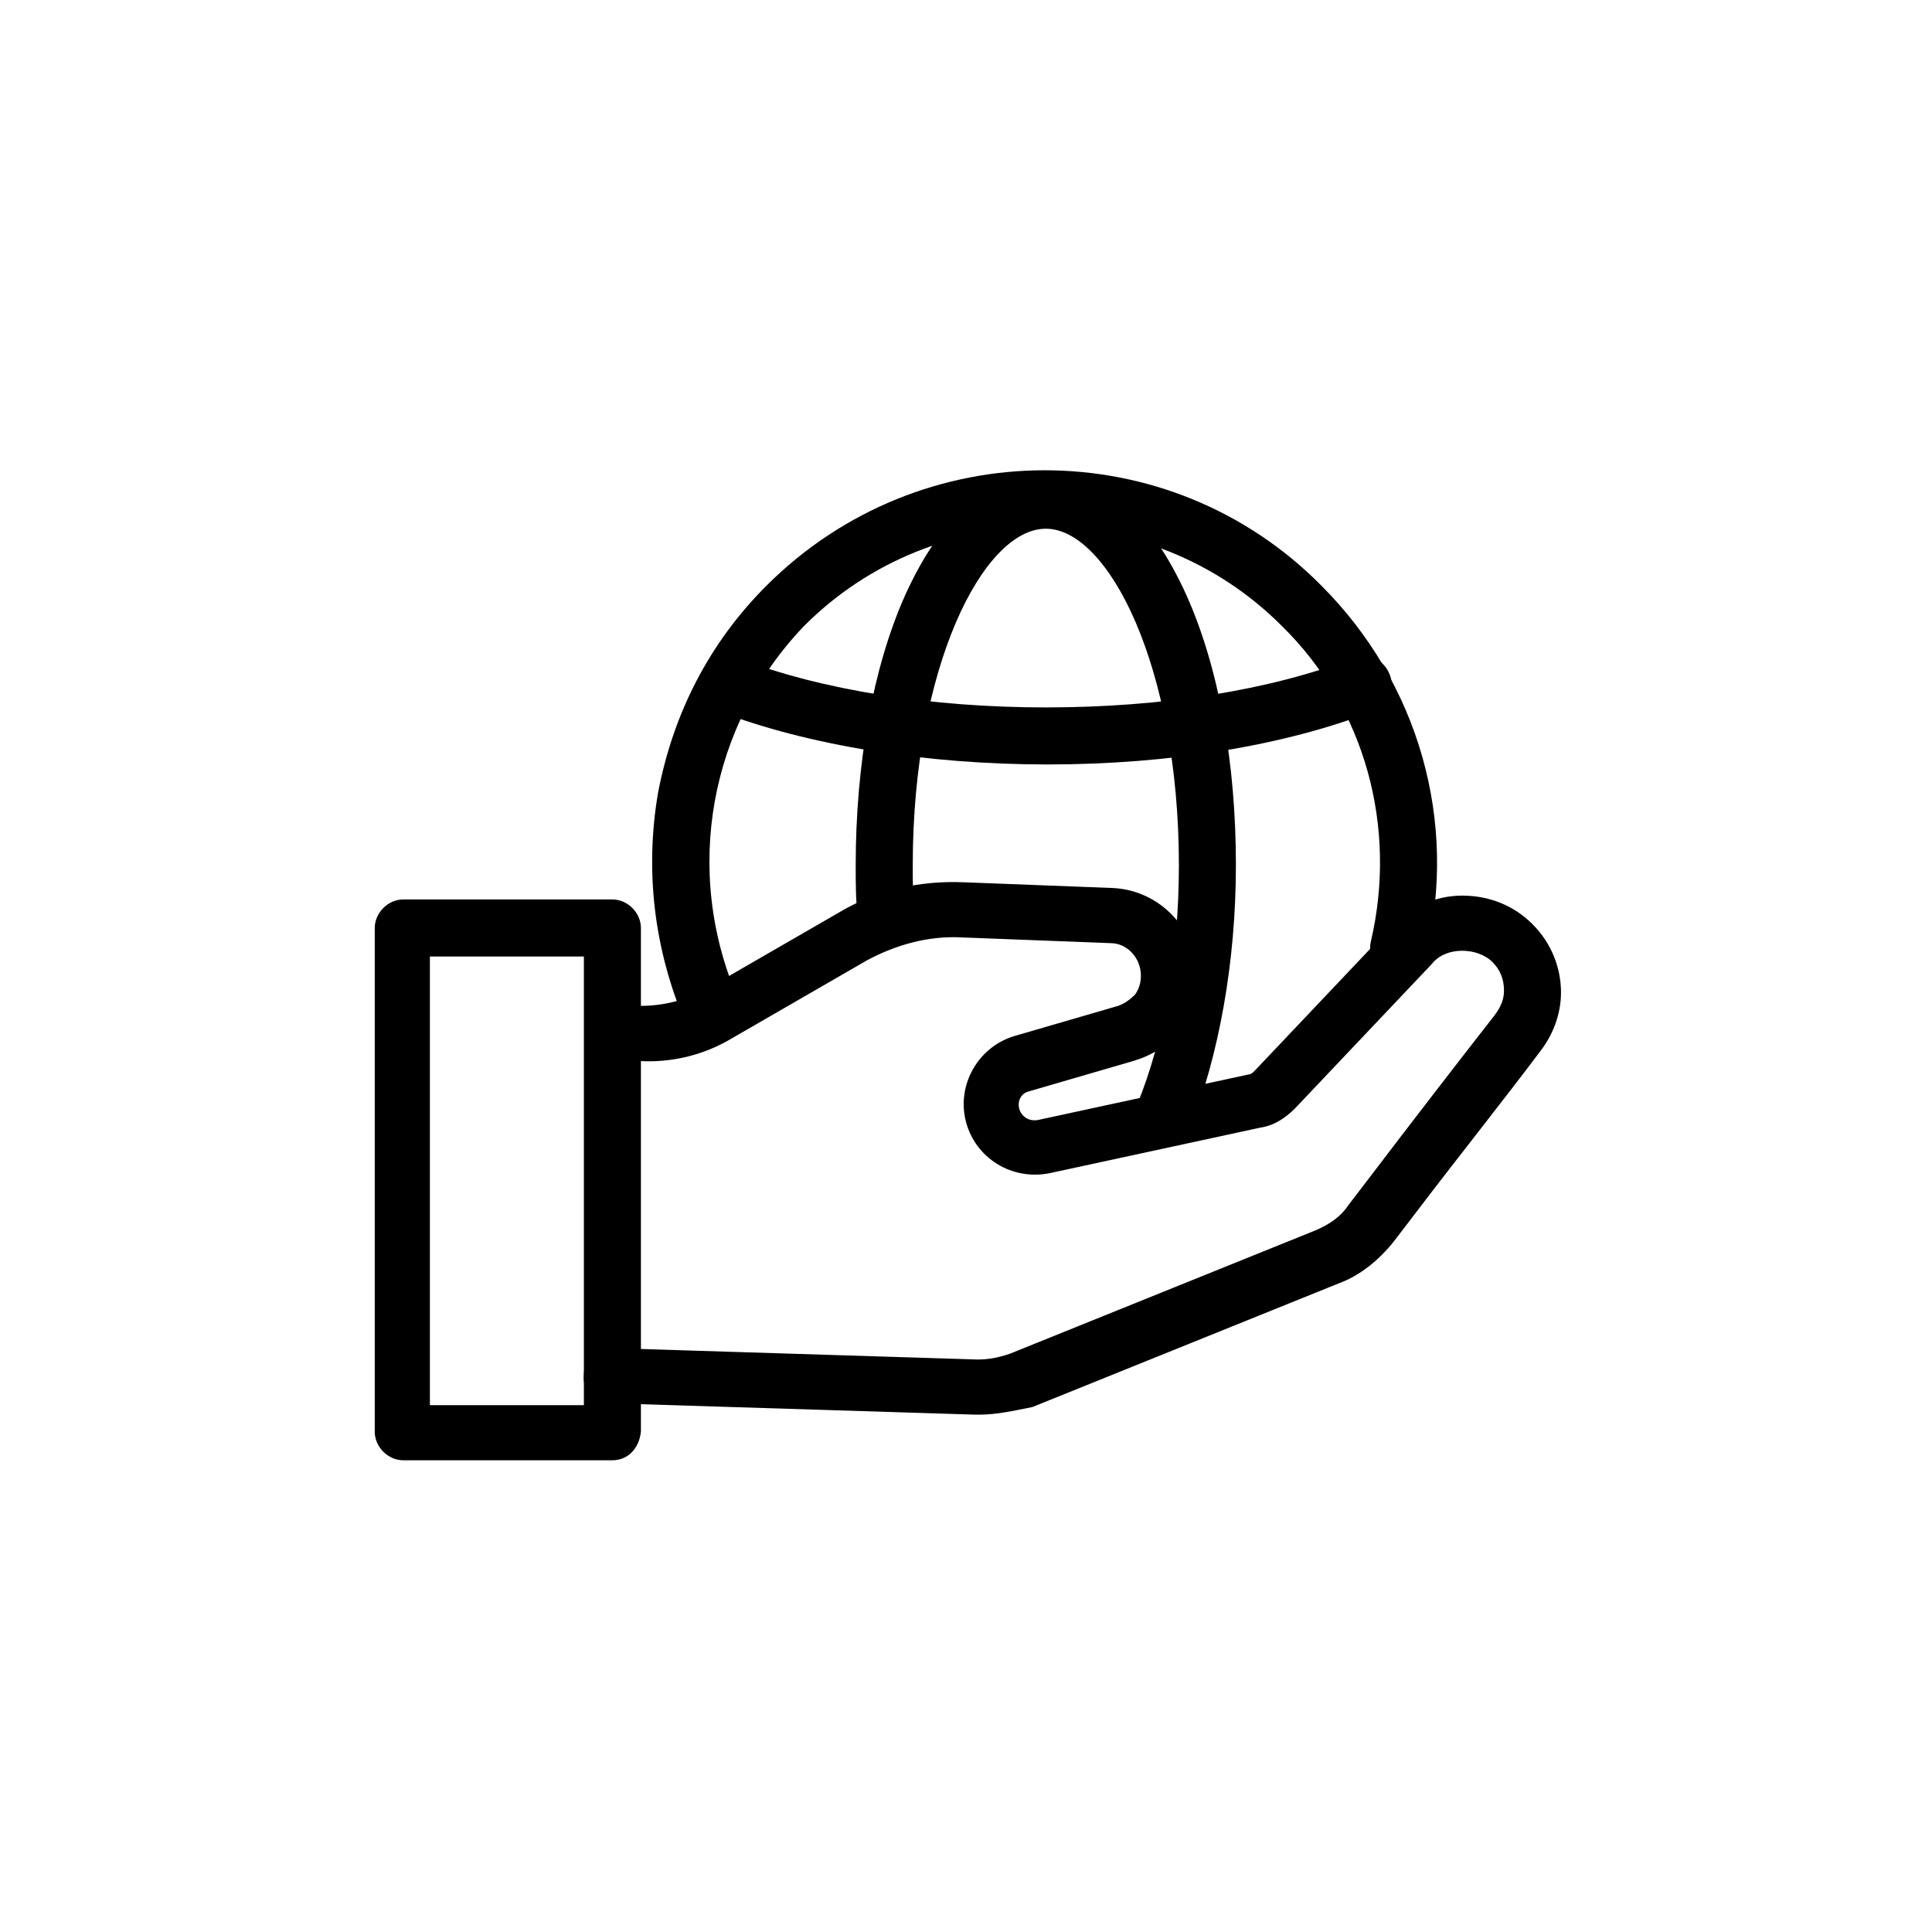 <?xml version="1.0" encoding="UTF-8"?>
<!-- Uploaded to: ICON Repo, www.svgrepo.com, Generator: ICON Repo Mixer Tools -->
<svg fill="#000000" width="800px" height="800px" version="1.1" viewBox="144 144 512 512" xmlns="http://www.w3.org/2000/svg">
 <g>
  <path d="m403.52 518.9h-1.008l-96.73-3.023c-4.031 0-7.559-3.527-7.055-7.559 0-4.031 3.527-7.559 7.559-7.055l96.73 3.023c3.023 0 5.543-0.504 8.566-1.512l81.113-32.746c3.527-1.512 6.551-3.527 8.566-6.551l6.551-8.566c9.574-12.594 23.176-30.23 32.242-41.816 1.512-2.016 2.519-4.031 2.519-6.551 0-3.023-1.008-5.543-3.023-7.559-2.016-2.016-5.039-3.023-8.062-3.023-3.023 0-6.047 1.008-8.062 3.527l-36.273 38.289c-2.519 2.519-5.543 4.535-9.07 5.039l-55.922 12.09c-10.078 2.016-19.648-4.031-22.168-13.602-2.519-9.574 3.023-19.648 12.594-22.672l27.711-8.062c1.512-0.504 3.023-1.512 4.535-3.023 1.008-1.512 1.512-3.023 1.512-5.039 0-4.535-3.527-8.566-8.062-8.566l-39.297-1.512c-9.07-0.504-17.633 2.016-25.191 6.047l-35.77 20.656c-7.559 4.535-16.121 6.551-24.688 6.047h-7.055c-4.031 0-7.559-3.527-7.055-7.559 0-4.031 3.527-7.559 7.559-7.055h7.055c6.047 0 11.586-1.512 16.625-4.031l35.77-20.656c10.078-6.047 21.664-8.566 33.25-8.062l39.297 1.512c12.594 0.504 22.672 11.082 22.672 24.184 0 5.039-2.016 9.574-5.039 13.602-3.023 4.031-7.055 6.551-12.09 8.062l-27.711 8.062c-2.016 0.504-3.023 2.519-2.519 4.535 0.504 2.016 2.519 3.527 5.039 3.023l55.922-12.09c0.504 0 1.008-0.504 1.512-1.008l36.273-38.289c5.039-5.039 11.586-8.062 18.641-8.062s13.602 2.519 18.641 7.559 7.559 11.586 7.559 18.137c0 5.543-2.016 11.082-5.543 15.617-9.07 12.09-22.672 29.223-32.242 41.816l-6.551 8.566c-4.031 5.039-9.07 9.07-14.609 11.082l-81.113 32.746c-5.031 1.02-9.566 2.027-14.102 2.027z"/>
  <path d="m306.29 530.99h-55.418c-4.031 0-7.559-3.527-7.559-7.559v-133.51c0-4.031 3.527-7.559 7.559-7.559h55.418c4.031 0 7.559 3.527 7.559 7.559v133.51c-0.504 4.535-3.527 7.559-7.559 7.559zm-48.363-14.609h40.809v-118.9h-40.809z"/>
  <path d="m332.49 419.14c-3.023 0-5.543-1.512-7.055-4.535-8.062-19.145-10.578-39.801-7.055-60.457 4.031-21.16 13.602-39.801 28.719-54.914 40.809-40.809 106.81-40.809 147.11 0 25.695 25.695 36.273 62.473 27.711 97.738-1.008 4.031-5.039 6.551-9.07 5.543-4.031-1.008-6.551-5.039-5.543-9.07 7.055-30.23-1.512-61.969-23.68-83.633-34.762-34.762-91.691-34.762-126.46 0-25.188 26.199-32.242 64.992-17.629 98.746 1.512 3.527 0 8.062-4.031 9.574-1.008 1.008-2.016 1.008-3.023 1.008z"/>
  <path d="m452.39 446.85c-1.008 0-2.016 0-3.023-0.504-4.031-1.512-5.543-6.047-4.031-9.574 7.055-17.129 11.082-39.801 11.082-63.48 0-52.395-18.641-89.176-35.266-89.176s-35.266 36.777-35.266 89.176c0 4.535 0 8.566 0.504 12.594 0.504 4.031-3.023 7.559-7.055 8.062-4.031 0.504-7.559-3.023-8.062-7.055-0.504-4.535-0.504-9.07-0.504-13.602 0-26.703 4.535-52.395 13.098-71.539 9.574-21.16 22.672-32.746 37.281-32.746s27.711 11.586 37.281 32.746c8.566 19.145 13.098 44.336 13.098 71.539 0 25.695-4.535 50.383-12.09 69.527-1.504 2.519-4.023 4.031-7.047 4.031z"/>
  <path d="m421.66 346.59c-32.242 0-63.48-5.039-87.16-14.105-4.031-1.512-6.047-5.543-4.535-9.574s5.543-6.047 9.574-4.535c22.168 8.566 51.387 13.098 81.617 13.098 30.73 0 59.449-4.535 81.617-13.098 4.031-1.512 8.062 0.504 9.574 4.535 1.512 4.031-0.504 8.062-4.535 9.574-23.18 9.066-53.91 14.105-86.152 14.105z"/>
 </g>
</svg>